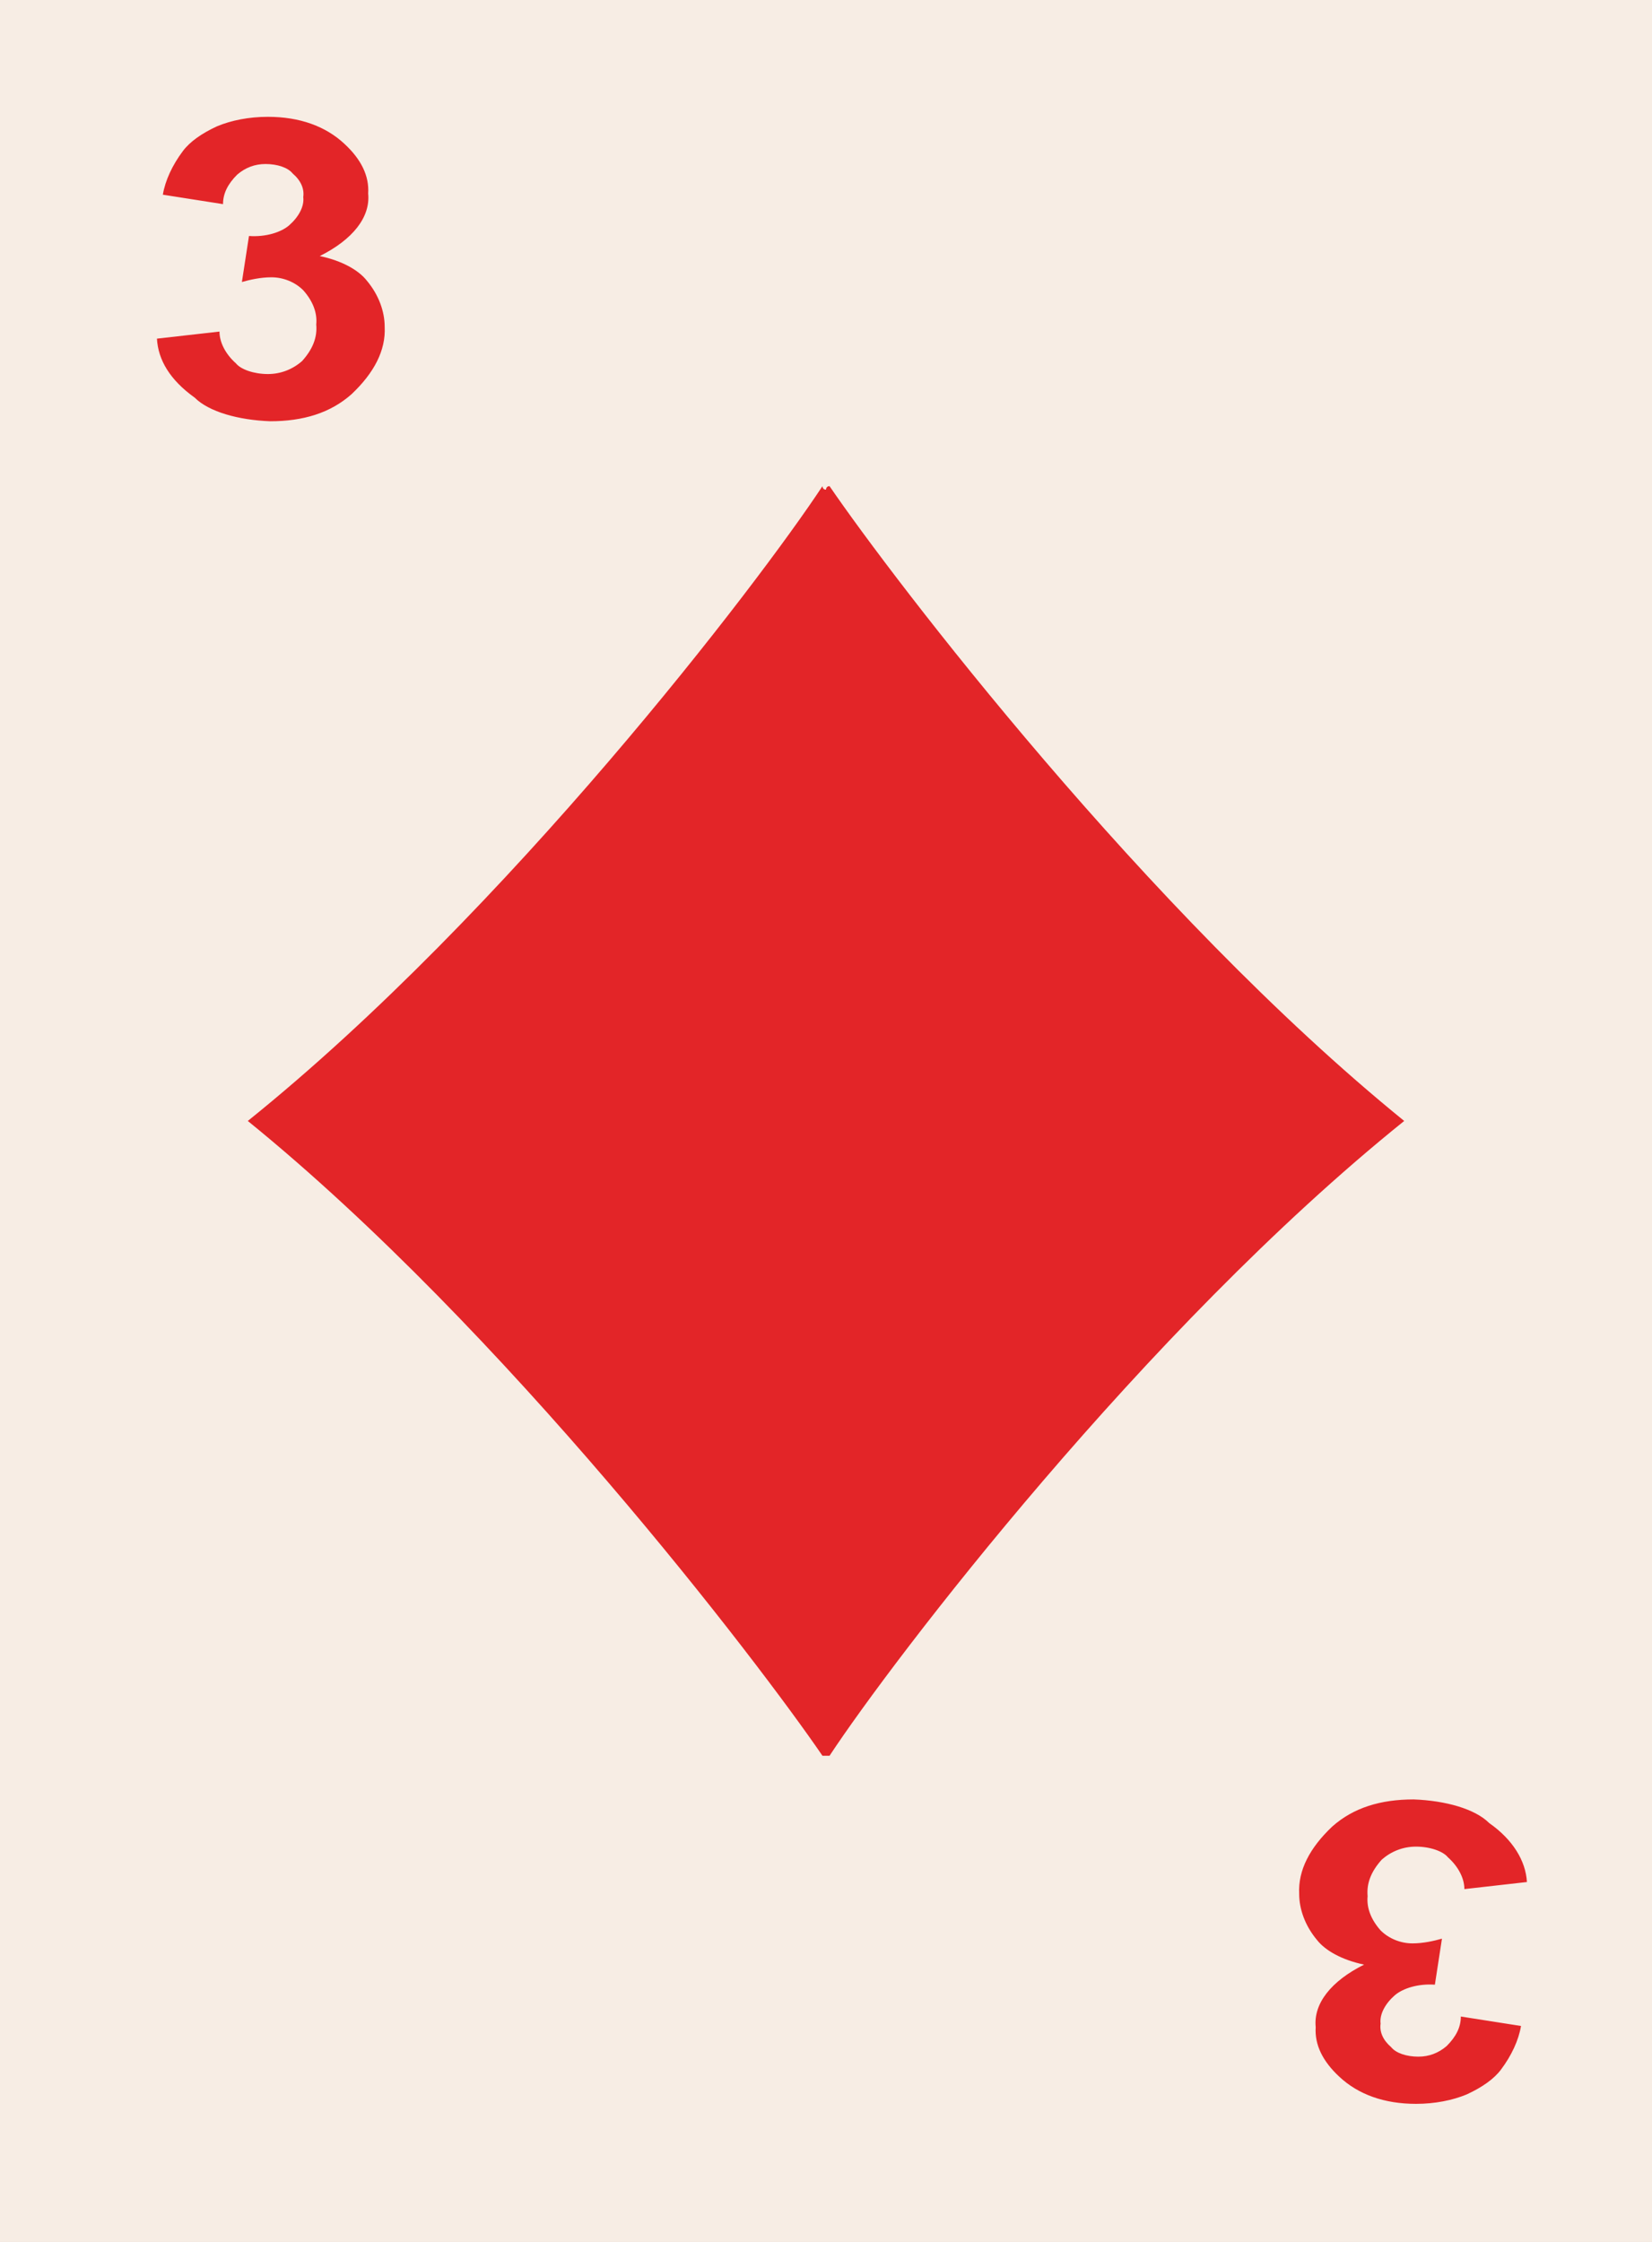 <?xml version="1.0" encoding="utf-8"?>
<!-- Generator: Adobe Illustrator 23.0.0, SVG Export Plug-In . SVG Version: 6.00 Build 0)  -->
<svg version="1.1" id="Layer_1" xmlns="http://www.w3.org/2000/svg" xmlns:xlink="http://www.w3.org/1999/xlink" x="0px" y="0px"
	 width="140px" height="190px" viewBox="0 0 140 190" enable-background="new 0 0 140 190" xml:space="preserve">
<rect x="0" y="0" width="140" height="190" fill="#333333" stroke="none"/>
<g>
	<path fill="#F7EDE4" d="M-280-190h140V0h-140V-190z M-140-190H0V0h-140V-190z M0-190h140V0H0V-190z M140-190h140V0H140V-190z
		 M280-190h140V0H280V-190z M420-190h140V0H420V-190z M560-190h140V0H560V-190z M700-190h140V0H700V-190z M840-190h140V0H840V-190z
		 M980-190h140V0H980V-190z M1120-190h140V0h-140V-190z M1260-190h140V0h-140V-190z M1400-190h140V0h-140V-190z M-280-570h140v190
		h-140V-570z M-140-570H0v190h-140V-570z M0-570h140v190H0V-570z M140-570h140v190H140V-570z M280-570h140v190H280V-570z M420-570
		h140v190H420V-570z M560-570h140v190H560V-570z M700-570h140v190H700V-570z M840-570h140v190H840V-570z M980-570h140v190H980V-570z
		 M1120-570h140v190h-140V-570z M1260-570h140v190h-140V-570z M1400-570h140v190h-140V-570z M-280-380h140v190h-140V-380z M-140-380
		H0v190h-140V-380z M0-380h140v190H0V-380z M140-380h140v190H140V-380z M280-380h140v190H280V-380z M420-380h140v190H420V-380z
		 M560-380h140v190H560V-380z M700-380h140v190H700V-380z M840-380h140v190H840V-380z M980-380h140v190H980V-380z M1120-380h140v190
		h-140V-380z M1260-380h140v190h-140V-380z M1400-380h140v190h-140V-380z M-280,0h140v190h-140V0z M-140,0H0v190h-140V0z M0,0h140
		v190H0V0z M140,0h140v190H140V0z M280,0h140v190H280V0z M420,0h140v190H420V0z M560,0h140v190H560V0z M700,0h140v190H700V0z M840,0
		h140v190H840V0z M980,0h140v190H980V0z M1120,0h140v190h-140V0z M1260,0h140v190h-140V0z M1400,0h140v190h-140V0z M-140,190H0v190
		h-140V190z M-280,190h140v190h-140V190z"/>
	<path fill="#F7EDE4" d="M-280-190h140V0h-140V-190z M-140-190H0V0h-140V-190z M0-190h140V0H0V-190z M140-190h140V0H140V-190z
		 M280-190h140V0H280V-190z M420-190h140V0H420V-190z M560-190h140V0H560V-190z M700-190h140V0H700V-190z M840-190h140V0H840V-190z
		 M980-190h140V0H980V-190z M1120-190h140V0h-140V-190z M1260-190h140V0h-140V-190z M1400-190h140V0h-140V-190z M-280-570h140v190
		h-140V-570z M-140-570H0v190h-140V-570z M0-570h140v190H0V-570z M140-570h140v190H140V-570z M280-570h140v190H280V-570z M420-570
		h140v190H420V-570z M560-570h140v190H560V-570z M700-570h140v190H700V-570z M840-570h140v190H840V-570z M980-570h140v190H980V-570z
		 M1120-570h140v190h-140V-570z M1260-570h140v190h-140V-570z M1400-570h140v190h-140V-570z M-280,0h140v190h-140V0z M-140,0H0v190
		h-140V0z M0,0h140v190H0V0z M140,0h140v190H140V0z M280,0h140v190H280V0z M420,0h140v190H420V0z M560,0h140v190H560V0z M700,0h140
		v190H700V0z M840,0h140v190H840V0z M980,0h140v190H980V0z M1120,0h140v190h-140V0z M1260,0h140v190h-140V0z M1400,0h140v190h-140V0
		z M-280-380h140v190h-140V-380z M-140-380H0v190h-140V-380z M0-380h140v190H0V-380z M140-380h140v190H140V-380z M280-380h140v190
		H280V-380z M420-380h140v190H420V-380z M560-380h140v190H560V-380z M700-380h140v190H700V-380z M840-380h140v190H840V-380z
		 M980-380h140v190H980V-380z M1120-380h140v190h-140V-380z M1260-380h140v190h-140V-380z M1400-380h140v190h-140V-380z"/>
	<path fill="#E32528" d="M-110.2,30.9v4.5h-19.3c0.2-1.6,0.8-3.3,1.9-4.8c1.6-2.1,3.7-4.1,6.2-6.1c1.7-1.3,3.2-2.7,4.6-4.2
		c0.7-1,1.1-2,1.1-3c0.1-0.9-0.2-1.7-1-2.5c-0.5-0.5-1.5-0.9-2.7-0.9s-2.3,0.4-2.7,0.9c-0.8,1-1.2,2-1.2,3.1l-5.5-0.5
		c0.3-2.7,1.4-4.6,3.1-5.7c1.4-1.1,3.8-1.7,6.5-1.8c2.9,0,5.4,0.8,6.6,2c1.7,1.5,2.6,3.3,2.4,5c0,1.1-0.2,2.2-0.6,3.3
		c-0.5,1.1-1.3,2.2-2.2,3.2c-1.1,1.1-2.3,2.2-3.6,3.2c-1.7,1.4-2.8,2.3-3.3,2.8c-0.4,0.4-0.8,0.9-1.1,1.3L-110.2,30.9z M13.3,28.7
		l5.3-0.6c0,0.9,0.5,1.9,1.4,2.7c0.4,0.5,1.5,0.9,2.7,0.9c1.1,0,2.1-0.4,2.9-1.1c0.9-1,1.3-2,1.2-3.1c0.1-1-0.3-2-1.1-2.9
		C25,23.9,24,23.5,23,23.5c-0.9,0-1.8,0.2-2.5,0.4l0.6-3.9c1.4,0.1,2.7-0.3,3.4-0.9c0.8-0.7,1.3-1.6,1.2-2.4c0.1-0.7-0.2-1.4-0.9-2
		c-0.4-0.5-1.3-0.8-2.3-0.8c-0.9,0-1.7,0.3-2.4,0.9c-0.8,0.8-1.2,1.6-1.2,2.5l-5.1-0.8c0.2-1.2,0.8-2.5,1.7-3.7
		c0.6-0.8,1.6-1.5,2.9-2.1c1.2-0.5,2.7-0.8,4.3-0.8c2.7,0,4.9,0.8,6.5,2.3c1.4,1.3,2.1,2.7,2,4.2c0.2,2-1.3,3.9-4.1,5.3
		c1.9,0.4,3.3,1.2,4,2.1c1,1.2,1.5,2.6,1.5,3.9c0.1,2-0.9,3.9-2.8,5.7c-1.8,1.6-4.1,2.3-6.9,2.3c-2.7-0.1-5.2-0.8-6.4-2
		C14.4,32.2,13.4,30.5,13.3,28.7L13.3,28.7z M163,35.4v-5.1h-11.8v-4.2L163.7,10h4.6v16h3.6v4.3h-3.6v5.1H163z M163,26.1v-8.7
		l-6.6,8.6L163,26.1L163,26.1z M293.5,28.4l5.5-0.5c0.1,0.9,0.5,1.8,1.4,2.6c0.8,0.6,1.7,1,2.7,1s2.1-0.4,2.9-1.2
		c0.9-1.2,1.3-2.5,1.2-3.7c0.1-1.2-0.3-2.4-1.2-3.5c-0.8-0.8-1.8-1.2-3.1-1.2c-1.6,0-3,0.6-4.3,1.8l-4.5-0.6L297,10h14.6v4.5h-10.3
		l-0.9,4.3c1-0.5,2.3-0.8,3.8-0.8c2.5,0,4.5,0.8,6.2,2.3c1.8,1.9,2.7,4,2.5,6.1c0.1,1.9-0.6,3.8-2.1,5.6c-1.9,2.2-4.5,3.3-7.8,3.3
		c-2.7,0-5.2-0.7-6.5-1.9C294.6,31.9,293.6,30.2,293.5,28.4L293.5,28.4z M452,16.3l-5.3,0.5c0-0.7-0.4-1.5-1-2.1
		c-0.4-0.4-1.2-0.7-2.1-0.7c-1.2,0-2.2,0.5-2.9,1.4s-1.3,2.8-1.5,5.7c1.4-1.4,3.1-2.1,5.1-2.1c2.3,0,4.3,0.8,5.9,2.3
		c1.8,1.9,2.6,3.9,2.5,6c0.2,2.1-0.7,4.3-2.6,6.2c-1.7,1.6-4,2.3-6.6,2.3c-2.9,0-5.3-1-7.2-3s-2.8-5.2-2.8-9.8s0.9-8,2.8-10
		s4.4-3.1,7.6-3.1c2.3,0,4.4,0.6,5.5,1.6C450.9,13.1,451.8,14.7,452,16.3L452,16.3z M439.4,26.9c-0.1,1.2,0.3,2.5,1.2,3.6
		c0.8,0.9,1.8,1.3,2.8,1.3s1.9-0.3,2.6-1c0.8-1.1,1.2-2.3,1-3.4c0.2-1.2-0.2-2.5-1-3.6c-0.7-0.8-1.7-1.1-2.7-1.1
		c-1.1,0-2,0.4-2.7,1.1C439.7,24.7,439.3,25.8,439.4,26.9L439.4,26.9z M579.2,14.5V10H598v3.5c-2,1.9-3.6,3.8-4.7,5.8
		c-1.7,2.6-2.9,5.3-3.7,8c-0.8,2.5-1.2,5.1-1.3,7.6H583c0.1-3.6,0.9-7.2,2.5-10.7c1.4-3.3,3.4-6.6,6.2-9.7L579.2,14.5L579.2,14.5z
		 M724.7,21.7c-1.5-0.6-2.6-1.3-3.1-2.2c-0.7-1-1-2-1-3c-0.1-1.6,0.6-3.2,2.2-4.7c1.8-1.7,6.1-2.3,9.6-1.5c1.4,0.3,2.5,0.8,3.2,1.5
		c1.6,1.4,2.4,3,2.3,4.7c0,1.1-0.3,2.1-1,3.1c-0.6,0.8-1.6,1.5-2.9,2.1c1.7,0.6,3,1.5,3.7,2.5c0.9,1.2,1.3,2.5,1.2,3.7
		c0.2,2-0.7,3.9-2.5,5.7c-1.7,1.5-4,2.2-6.8,2.2c-2.7,0-5.2-0.7-6.5-1.8c-2.2-1.8-3.3-3.8-3.1-5.9c0-1.3,0.4-2.5,1.2-3.8
		C721.6,23.4,722.9,22.4,724.7,21.7L724.7,21.7z M725.3,27.7c-0.1,1.1,0.3,2.1,1.2,3.1c0.8,0.8,1.7,1.1,2.9,1.1s2.1-0.4,2.8-1.1
		c0.8-1,1.2-2,1.1-3.1c0.1-1-0.3-2-1.1-2.9c-0.7-0.7-1.7-1.1-2.9-1.1c-1.3,0-2.4,0.4-3,1.2C725.6,25.9,725.3,26.8,725.3,27.7z
		 M725.8,16.9c-0.1,0.8,0.2,1.6,0.9,2.3c0.5,0.6,2.1,1,3.5,0.7c0.7-0.1,1.2-0.4,1.5-0.7c0.7-0.7,1.1-1.5,1-2.3
		c0.1-0.8-0.3-1.5-0.9-2.2c-0.4-0.5-1.4-0.8-2.5-0.8s-2.1,0.3-2.5,0.8C726.1,15.4,725.8,16.1,725.8,16.9z M850.6,29.5l5.3-0.5
		c0,0.7,0.4,1.5,1,2.1c0.4,0.4,1.2,0.7,2.2,0.7c1.1,0,2.1-0.5,2.9-1.4s1.3-2.8,1.5-5.7c-1.4,1.4-3.1,2.1-5.3,2.1s-4.2-0.8-5.8-2.3
		c-1.8-1.9-2.6-3.9-2.4-6c-0.2-2.1,0.7-4.3,2.6-6.2c1.7-1.6,4-2.3,6.6-2.3c2.9,0,5.3,1,7.2,3s2.8,5.2,2.8,9.8s-1,8-2.9,10
		s-4.5,3.1-7.6,3.1c-2.3,0-4.4-0.6-5.5-1.6C851.6,32.8,850.7,31.2,850.6,29.5L850.6,29.5z M863.1,18.9c0.1-1.2-0.3-2.5-1.2-3.6
		c-0.8-0.9-1.8-1.3-2.8-1.3s-1.9,0.4-2.5,1.1c-0.8,1.1-1.2,2.3-1,3.5c-0.1,1.2,0.3,2.4,1.2,3.6c0.7,0.8,1.7,1.1,2.8,1.1
		c1.1,0,2-0.4,2.7-1.1C862.9,21.1,863.2,20,863.1,18.9z M1003.5,36.4h-6.3V18.1c-1.6,1.3-4.4,2.6-8.2,3.7v-4.4
		c2.4-0.7,4.3-1.5,5.5-2.4c2.1-1.3,3.4-2.7,4-4h5.1L1003.5,36.4z M1019.5,11c3.3,0,5.7,0.9,7.5,2.6c2.2,2.1,3.3,5.5,3.3,10.3
		s-1.1,8.2-3.4,10.3c-1.8,1.7-4.3,2.6-7.5,2.6c-3.3,0-5.8-0.9-7.7-2.8c-2-1.9-2.9-5.3-2.9-10.1s1.1-8.2,3.3-10.3
		C1013.9,11.9,1016.3,11,1019.5,11L1019.5,11z M1019.5,15c-0.7,0-1.4,0.2-2,0.6c-0.8,0.7-1.3,1.3-1.4,2c-0.4,1.3-0.7,3.4-0.7,6.3
		c0,3,0.2,5,0.6,6.1c0.1,0.7,0.6,1.5,1.5,2.2c0.6,0.4,1.3,0.6,2,0.6s1.5-0.2,2.1-0.6c0.8-0.7,1.3-1.3,1.4-2c0.4-1.2,0.6-3.3,0.7-6.3
		c0-3-0.2-5-0.6-6.1c-0.1-0.8-0.6-1.5-1.5-2.2C1021,15.2,1020.3,15,1019.5,15z M-241.1,35.3h-6.3l-2.5-5.7h-11.7l-2.2,5.7h-6.2
		l11.2-25.3h6.1L-241.1,35.3z M-251.8,25.3l-4-9.4l-3.9,9.4H-251.8z M-30.5,156.9v-4.5h19.3c-0.2,1.6-0.8,3.3-1.9,4.8
		c-1.6,2.1-3.7,4.1-6.2,6.1c-1.7,1.3-3.2,2.7-4.6,4.2c-0.7,1-1.1,2-1.1,3c-0.1,0.9,0.2,1.7,1,2.5c0.5,0.5,1.5,0.9,2.7,0.9
		s2.3-0.4,2.7-0.9c0.8-1,1.2-2,1.2-3.1l5.5,0.5c-0.3,2.7-1.4,4.6-3.1,5.7c-1.4,1.1-3.8,1.7-6.5,1.8c-2.9,0-5.4-0.8-6.6-2
		c-1.7-1.5-2.6-3.3-2.4-5c0-1.1,0.2-2.2,0.6-3.3c0.5-1.1,1.3-2.2,2.2-3.2c1.1-1.1,2.3-2.2,3.6-3.2c1.7-1.4,2.8-2.3,3.3-2.8
		c0.4-0.4,0.8-0.9,1.1-1.3L-30.5,156.9L-30.5,156.9z M129.4,159.5l-5.3,0.6c0-0.9-0.5-1.9-1.4-2.7c-0.4-0.5-1.5-0.9-2.7-0.9
		c-1.1,0-2.1,0.4-2.9,1.1c-0.9,1-1.3,2-1.2,3.1c-0.1,1,0.3,2,1.1,2.9c0.7,0.7,1.7,1.1,2.7,1.1c0.9,0,1.8-0.2,2.5-0.4l-0.6,3.9
		c-1.4-0.1-2.7,0.3-3.4,0.9c-0.8,0.7-1.3,1.6-1.2,2.4c-0.1,0.7,0.2,1.4,0.9,2c0.4,0.5,1.3,0.8,2.3,0.8c0.9,0,1.7-0.3,2.4-0.9
		c0.8-0.8,1.2-1.6,1.2-2.5l5.1,0.8c-0.2,1.2-0.8,2.5-1.7,3.7c-0.6,0.8-1.6,1.5-2.9,2.1c-1.2,0.5-2.7,0.8-4.3,0.8
		c-2.7,0-4.9-0.8-6.5-2.3c-1.4-1.3-2.1-2.7-2-4.2c-0.2-2,1.3-3.9,4.1-5.3c-1.9-0.4-3.3-1.2-4-2.1c-1-1.2-1.5-2.6-1.5-3.9
		c-0.1-2,0.9-3.9,2.8-5.7c1.8-1.6,4.1-2.3,6.9-2.3c2.7,0.1,5.2,0.8,6.4,2C128.2,155.9,129.3,157.7,129.4,159.5L129.4,159.5z
		 M259.1,152.4v5.1h11.8v4.2l-12.5,16.1h-4.6v-16h-3.6v-4.3h3.6v-5.1H259.1z M259.1,161.7v8.7l6.6-8.6L259.1,161.7L259.1,161.7z
		 M410.9,159.3l-5.5,0.5c-0.1-0.9-0.5-1.8-1.4-2.6c-0.8-0.6-1.7-1-2.7-1s-2.1,0.4-2.9,1.2c-0.9,1.2-1.3,2.5-1.2,3.7
		c-0.1,1.2,0.3,2.4,1.2,3.5c0.8,0.8,1.8,1.2,3.1,1.2c1.6,0,3-0.6,4.3-1.8l4.5,0.6l-2.8,13.1h-14.6v-4.5h10.3l0.9-4.3
		c-1,0.5-2.3,0.8-3.8,0.8c-2.5,0-4.5-0.8-6.2-2.3c-1.8-1.9-2.7-4-2.5-6.1c-0.1-1.9,0.6-3.8,2.1-5.6c1.9-2.2,4.5-3.3,7.8-3.3
		c2.7,0,5.2,0.7,6.5,1.9C409.8,155.8,410.8,157.5,410.9,159.3L410.9,159.3z M532.8,171.9l5.3-0.5c0,0.7,0.4,1.5,1,2.1
		c0.4,0.4,1.2,0.7,2.1,0.7c1.2,0,2.2-0.5,2.9-1.4s1.3-2.8,1.5-5.7c-1.4,1.4-3.1,2.1-5.1,2.1c-2.3,0-4.3-0.8-5.9-2.3
		c-1.8-1.9-2.6-3.9-2.5-6c-0.2-2.1,0.7-4.3,2.6-6.2c1.7-1.6,4-2.3,6.6-2.3c2.9,0,5.3,1,7.2,3s2.8,5.2,2.8,9.8s-0.9,8-2.8,10
		s-4.4,3.1-7.6,3.1c-2.3,0-4.4-0.6-5.5-1.6C533.9,175.1,533,173.5,532.8,171.9L532.8,171.9z M545.4,161.3c0.1-1.2-0.3-2.5-1.2-3.6
		c-0.8-0.9-1.8-1.3-2.8-1.3s-1.9,0.3-2.6,1c-0.8,1.1-1.2,2.3-1,3.4c-0.2,1.2,0.2,2.5,1,3.6c0.7,0.8,1.7,1.1,2.7,1.1
		c1.1,0,2-0.4,2.7-1.1C545,163.5,545.5,162.4,545.4,161.3L545.4,161.3z M692,172.8v4.5h-18.9v-3.5c2-1.9,3.6-3.8,4.7-5.8
		c1.7-2.6,2.9-5.3,3.7-8c0.8-2.5,1.2-5.1,1.3-7.6h5.3c-0.1,3.6-0.9,7.2-2.5,10.7c-1.4,3.3-3.4,6.6-6.2,9.7L692,172.8L692,172.8z
		 M827.9,166.5c1.5,0.6,2.6,1.3,3.1,2.2c0.7,1,1,2,1,3c0.1,1.6-0.6,3.2-2.2,4.7c-1.8,1.7-6.1,2.3-9.6,1.5c-1.4-0.3-2.5-0.8-3.2-1.5
		c-1.6-1.4-2.4-3-2.3-4.7c0-1.1,0.3-2.1,1-3.1c0.6-0.8,1.6-1.5,2.9-2.1c-1.7-0.6-3-1.5-3.7-2.5c-0.9-1.2-1.3-2.5-1.2-3.7
		c-0.2-2,0.7-3.9,2.5-5.7c1.7-1.5,4-2.2,6.8-2.2c2.7,0,5.2,0.7,6.5,1.8c2.2,1.8,3.3,3.8,3.1,5.9c0,1.3-0.4,2.5-1.2,3.8
		C831,164.8,829.7,165.8,827.9,166.5L827.9,166.5z M827.3,160.5c0.1-1.1-0.3-2.1-1.2-3.1c-0.8-0.8-1.7-1.1-2.9-1.1s-2.1,0.4-2.8,1.1
		c-0.8,1-1.2,2-1.1,3.1c-0.1,1,0.3,2,1.1,2.9c0.7,0.7,1.7,1.1,2.9,1.1c1.3,0,2.4-0.4,3-1.2C826.9,162.3,827.3,161.4,827.3,160.5z
		 M826.7,171.4c0.1-0.8-0.2-1.6-0.9-2.3c-0.5-0.6-2.1-1-3.5-0.7c-0.7,0.1-1.2,0.4-1.5,0.7c-0.7,0.7-1.1,1.5-1,2.3
		c-0.1,0.8,0.3,1.5,0.9,2.2c0.4,0.5,1.4,0.8,2.5,0.8s2.1-0.3,2.5-0.8C826.5,172.9,826.8,172.1,826.7,171.4z M962.6,158.7l-5.3,0.5
		c0-0.7-0.4-1.5-1-2.1c-0.4-0.4-1.2-0.7-2.2-0.7c-1.1,0-2.1,0.5-2.9,1.4s-1.3,2.8-1.5,5.7c1.4-1.4,3.1-2.1,5.3-2.1
		c2.2,0,4.2,0.8,5.8,2.3c1.8,1.9,2.6,3.9,2.4,6c0.2,2.1-0.7,4.3-2.6,6.2c-1.7,1.6-4,2.3-6.6,2.3c-2.9,0-5.3-1-7.2-3
		s-2.8-5.2-2.8-9.8s1-8,2.9-10s4.5-3.1,7.6-3.1c2.3,0,4.4,0.6,5.5,1.6C961.6,155.4,962.5,157,962.6,158.7L962.6,158.7z M950.1,169.3
		c-0.1,1.2,0.3,2.5,1.2,3.6c0.8,0.9,1.8,1.3,2.8,1.3s1.9-0.4,2.5-1.1c0.8-1.1,1.2-2.3,1-3.5c0.1-1.2-0.3-2.4-1.2-3.6
		c-0.7-0.8-1.7-1.1-2.7-1.1c-1.1,0-2,0.4-2.7,1.1C950.3,167.1,950,168.2,950.1,169.3L950.1,169.3z M1095.8,152.8h6.3V171
		c1.6-1.3,4.4-2.6,8.2-3.7v4.4c-2.4,0.7-4.3,1.5-5.5,2.4c-2.1,1.3-3.4,2.7-4,4h-5.1L1095.8,152.8L1095.8,152.8z M1079.8,178.2
		c-3.3,0-5.7-0.9-7.5-2.6c-2.2-2.1-3.3-5.5-3.3-10.3s1.1-8.2,3.4-10.3c1.8-1.7,4.3-2.6,7.5-2.6c3.3,0,5.8,0.9,7.7,2.8
		c2,1.9,2.9,5.3,2.9,10.1s-1.1,8.2-3.3,10.3C1085.5,177.3,1083,178.2,1079.8,178.2L1079.8,178.2z M1079.8,174.1c0.7,0,1.4-0.2,2-0.6
		c0.8-0.7,1.3-1.3,1.4-2c0.4-1.3,0.7-3.4,0.7-6.3c0-3-0.2-5-0.6-6.1c-0.1-0.7-0.6-1.5-1.5-2.2c-0.6-0.4-1.3-0.6-2-0.6
		s-1.5,0.2-2.1,0.6c-0.8,0.7-1.3,1.3-1.4,2c-0.4,1.2-0.6,3.3-0.7,6.3c0,3,0.2,5,0.6,6.1c0.1,0.8,0.6,1.5,1.5,2.2
		C1078.3,174,1079,174.1,1079.8,174.1z"/>
	<path fill="#E32528" d="M-176,152.4h6.3l2.5,5.7h11.6l2.2-5.7h6.2l-11.2,25.3h-6.1L-176,152.4z M-165.3,162.4l4,9.4l3.9-9.4H-165.3
		z M410.9,159.3l-5.5,0.5c-0.1-0.9-0.5-1.8-1.4-2.6c-0.8-0.6-1.7-1-2.7-1s-2.1,0.4-2.9,1.2c-0.9,1.2-1.3,2.5-1.2,3.7
		c-0.1,1.2,0.3,2.4,1.2,3.5c0.8,0.8,1.8,1.2,3.1,1.2c1.6,0,3-0.6,4.3-1.8l4.5,0.6l-2.8,13.1h-14.6v-4.5h10.3l0.9-4.3
		c-1,0.5-2.3,0.8-3.8,0.8c-2.5,0-4.5-0.8-6.2-2.3c-1.8-1.9-2.7-4-2.5-6.1c-0.1-1.9,0.6-3.8,2.1-5.6c1.9-2.2,4.5-3.3,7.8-3.3
		c2.7,0,5.2,0.7,6.5,1.9C409.8,155.8,410.8,157.5,410.9,159.3L410.9,159.3z"/>
</g>
<g>
	<path fill="#E32528" d="M69.7,148.8C64.3,140.9,42.8,112.7,21,95c22-17.7,43.3-45.6,48.7-53.8c0,0,0,0.3,0.3,0.3c0,0,0-0.3,0.3-0.3
		C75.7,49.1,97.2,77.3,119,95c-22,17.7-43.3,45.6-48.7,53.8H69.7C70,148.8,70,148.8,69.7,148.8z"/>
</g>
</svg>

